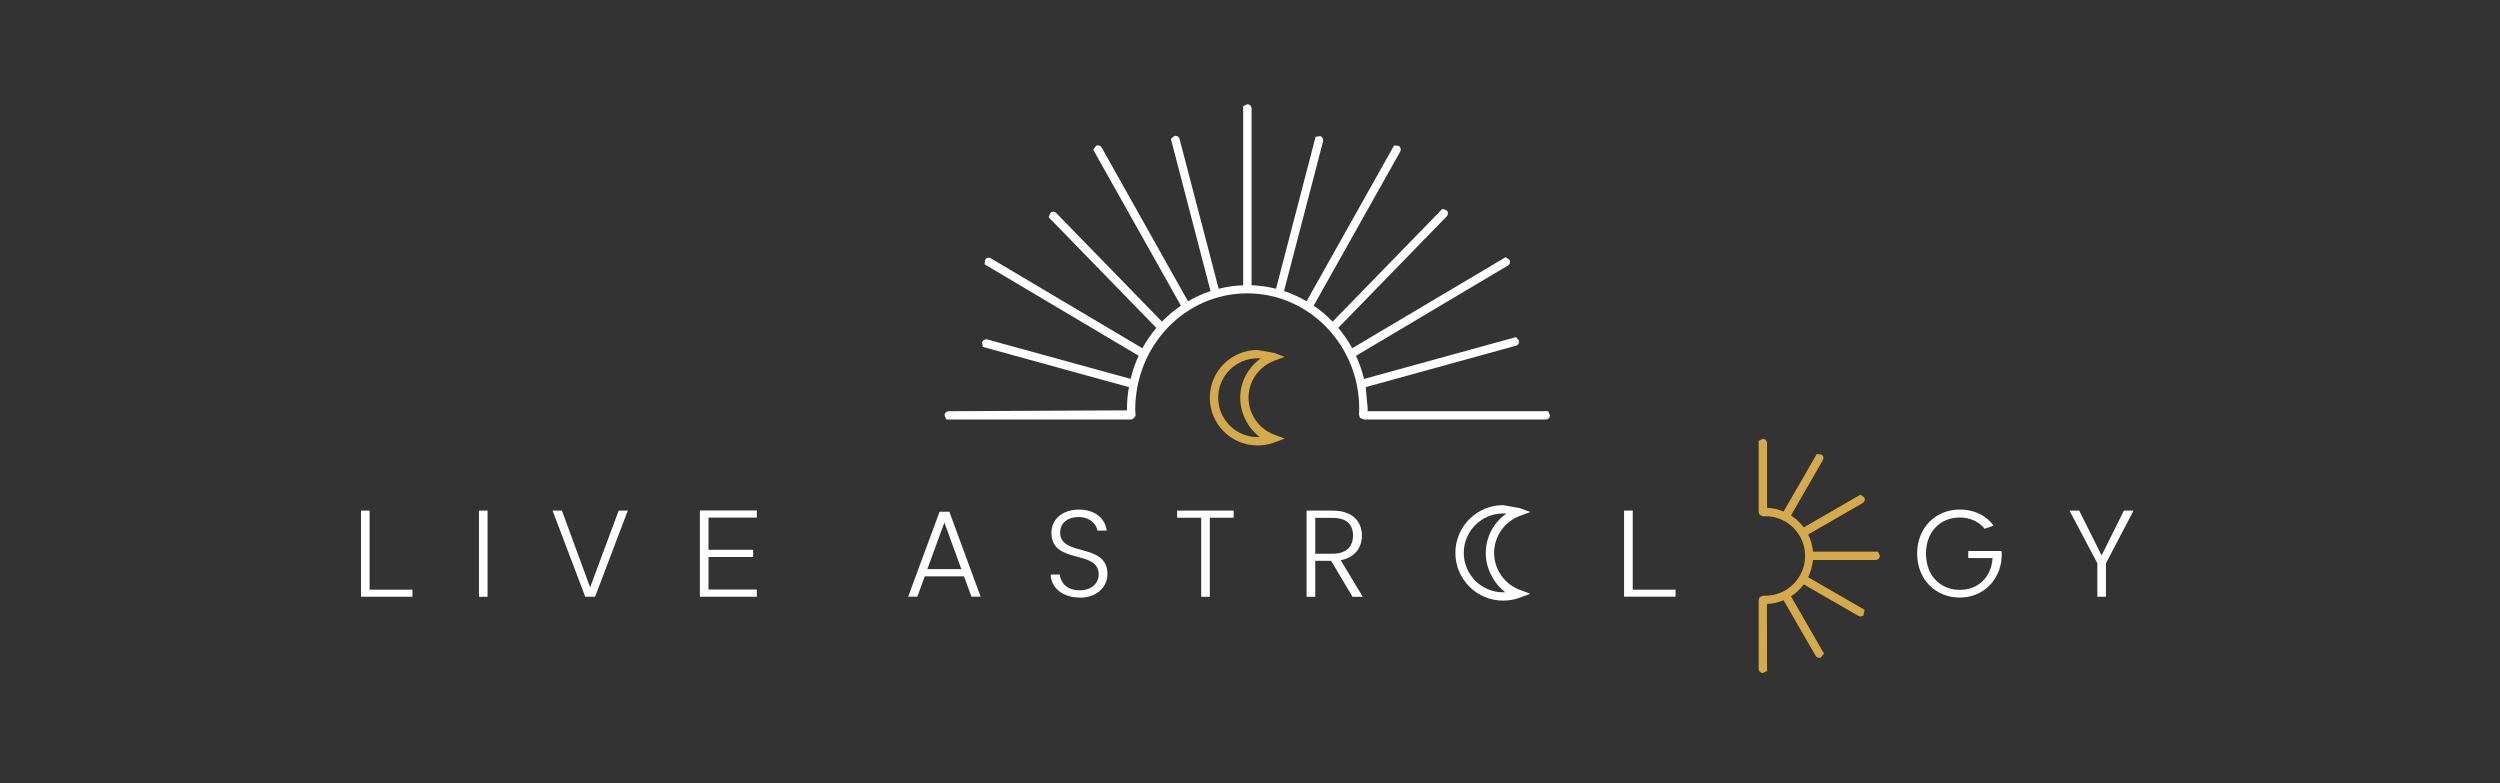 <?xml version="1.0" encoding="UTF-8"?> <svg xmlns="http://www.w3.org/2000/svg" xmlns:xlink="http://www.w3.org/1999/xlink" width="431" zoomAndPan="magnify" viewBox="0 0 323.25 101.25" height="135" preserveAspectRatio="xMidYMid meet" version="1.0"><rect x="0" y="0" width="323.25" height="101.25" fill="#333333" stroke="none"/><defs><clipPath id="dc16a3ee6d"><path d="M 46.676 66.02 L 47.789 66.02 L 47.789 76.246 L 46.676 76.246 Z M 46.676 76.246 L 53.328 76.246 L 53.328 77.156 L 46.676 77.156 Z M 46.676 76.246 " clip-rule="nonzero"></path></clipPath><clipPath id="7a31f302d9"><path d="M 61.93 66.02 L 63.043 66.02 L 63.043 77.164 L 61.93 77.164 Z M 61.93 66.02 " clip-rule="nonzero"></path></clipPath><clipPath id="b713c14747"><path d="M 71.422 66 L 81.203 66 L 81.203 77.223 L 71.422 77.223 Z M 71.422 66 " clip-rule="nonzero"></path></clipPath><clipPath id="b9334b68f0"><path d="M 79.996 66.02 L 81.176 66.02 L 76.945 77.156 L 75.672 77.156 L 71.445 66.02 L 72.656 66.02 L 76.305 75.945 Z M 79.996 66.02 " clip-rule="nonzero"></path></clipPath><clipPath id="8761095c92"><path d="M 90.496 66.004 L 97.863 66.004 L 97.863 66.926 L 90.496 66.926 Z M 90.496 66.926 L 91.609 66.926 L 91.609 71.09 L 90.496 71.09 Z M 90.496 71.09 L 97.383 71.09 L 97.383 72.016 L 90.496 72.016 Z M 90.496 72.016 L 91.609 72.016 L 91.609 76.23 L 90.496 76.23 Z M 90.496 76.23 L 97.863 76.23 L 97.863 77.156 L 90.496 77.156 Z M 90.496 76.23 " clip-rule="nonzero"></path></clipPath><clipPath id="2434538f1b"><path d="M 117.422 66.164 L 126.828 66.164 L 126.828 77.18 L 117.422 77.18 Z M 117.422 66.164 " clip-rule="nonzero"></path></clipPath><clipPath id="bc88b055e3"><path d="M 122.109 67.566 L 119.902 73.59 L 124.305 73.59 Z M 124.645 74.516 L 119.574 74.516 L 118.605 77.156 L 117.422 77.156 L 121.488 66.164 L 122.75 66.164 L 126.797 77.156 L 125.613 77.156 Z M 124.645 74.516 " clip-rule="nonzero"></path></clipPath><clipPath id="6e5c3d6f03"><path d="M 135.852 65.891 L 143.199 65.891 L 143.199 77.285 L 135.852 77.285 Z M 135.852 65.891 " clip-rule="nonzero"></path></clipPath><clipPath id="dc5ca6ea17"><path d="M 139.613 77.266 C 137.379 77.266 135.914 75.996 135.852 74.289 L 137.023 74.289 C 137.121 75.211 137.809 76.324 139.605 76.324 C 141.152 76.324 142.059 75.418 142.059 74.27 C 142.066 70.988 135.949 73.059 135.949 68.871 C 135.949 67.152 137.363 65.891 139.516 65.891 C 141.633 65.891 142.914 67.074 143.098 68.605 L 141.891 68.605 C 141.766 67.82 141.008 66.871 139.469 66.852 C 138.164 66.832 137.078 67.555 137.078 68.844 C 137.078 72.062 143.195 70.09 143.195 74.234 C 143.195 75.746 141.969 77.277 139.613 77.277 " clip-rule="nonzero"></path></clipPath><clipPath id="d642afdd9c"><path d="M 152.203 66.02 L 159.516 66.02 L 159.516 66.945 L 152.203 66.945 Z M 155.316 66.945 L 156.426 66.945 L 156.426 77.164 L 155.316 77.164 Z M 155.316 66.945 " clip-rule="nonzero"></path></clipPath><clipPath id="24ae87da12"><path d="M 168.777 66 L 176.484 66 L 176.484 77.254 L 168.777 77.254 Z M 168.777 66 " clip-rule="nonzero"></path></clipPath><clipPath id="4696a81262"><path d="M 172.293 66.961 L 170.062 66.961 L 170.062 71.594 L 172.312 71.594 C 174.129 71.594 174.945 70.609 174.945 69.258 C 174.945 67.852 174.18 66.961 172.293 66.961 M 172.293 66.02 C 174.875 66.02 176.094 67.426 176.094 69.258 C 176.094 70.785 175.23 72.074 173.352 72.434 L 176.207 77.164 L 174.875 77.164 L 172.117 72.512 L 170.062 72.512 L 170.062 77.164 L 168.941 77.164 L 168.941 66.02 Z M 172.293 66.02 " clip-rule="nonzero"></path></clipPath><clipPath id="baf0ba22f5"><path d="M 188 65.266 L 197.891 65.266 L 197.891 77.824 L 188 77.824 Z M 188 65.266 " clip-rule="nonzero"></path></clipPath><clipPath id="f880d63a0f"><path d="M 194.363 66.391 C 191.551 66.391 189.266 68.68 189.266 71.488 C 189.266 74.301 191.551 76.586 194.363 76.586 L 194.637 76.578 C 193.145 75.43 192.109 73.535 192.109 71.488 C 192.109 69.441 193.145 67.547 194.77 66.41 L 194.496 66.391 M 194.352 77.66 C 190.945 77.66 188.18 74.895 188.18 71.488 C 188.18 68.082 190.945 65.316 194.352 65.316 L 196.504 65.699 L 197.867 66.207 L 196.504 66.711 C 194.52 67.449 193.188 69.371 193.188 71.488 C 193.188 73.605 194.52 75.527 196.504 76.266 L 197.867 76.773 L 196.504 77.277 C 195.812 77.535 195.09 77.66 194.352 77.66 " clip-rule="nonzero"></path></clipPath><clipPath id="7b102954b3"><path d="M 156.219 45 L 166.207 45 L 166.207 57.844 L 156.219 57.844 Z M 156.219 45 " clip-rule="nonzero"></path></clipPath><clipPath id="f5392db827"><path d="M 162.609 46.328 C 159.797 46.328 157.512 48.613 157.512 51.422 C 157.512 54.234 159.797 56.52 162.609 56.52 L 162.883 56.512 C 161.391 55.363 160.359 53.469 160.359 51.422 C 160.359 49.379 161.391 47.484 163.02 46.344 L 162.742 46.328 M 162.602 57.598 C 159.195 57.598 156.426 54.828 156.426 51.422 C 156.426 48.016 159.195 45.25 162.602 45.25 L 164.754 45.633 L 166.113 46.141 L 164.754 46.648 C 162.77 47.387 161.434 49.305 161.434 51.422 C 161.434 53.539 162.77 55.461 164.754 56.199 L 166.113 56.707 L 164.754 57.215 C 164.059 57.473 163.34 57.598 162.602 57.598 " clip-rule="nonzero"></path></clipPath><clipPath id="a9378f056b"><path d="M 122 13.316 L 200.461 13.316 L 200.461 54.418 L 122 54.418 Z M 122 13.316 " clip-rule="nonzero"></path></clipPath><clipPath id="262a93c4e9"><path d="M 199.875 53.168 L 176.832 53.168 C 176.84 53.059 176.84 52.945 176.84 52.836 L 176.59 50.055 L 196.016 44.699 C 196.301 44.621 196.469 44.324 196.398 44.031 L 196.023 43.586 L 176.367 48.996 C 176.121 47.953 175.762 46.949 175.328 46.008 L 194.984 34.328 C 195.242 34.176 195.32 33.848 195.172 33.59 L 194.68 33.254 L 174.84 45.027 C 174.324 44.086 173.719 43.207 173.031 42.395 L 187.066 27.969 C 187.273 27.754 187.273 27.418 187.059 27.203 L 186.508 27 L 172.312 41.586 C 171.566 40.812 170.746 40.129 169.859 39.523 L 181.047 19.602 C 181.188 19.344 181.102 19.012 180.844 18.863 L 180.254 18.809 L 168.941 38.953 C 168.016 38.422 167.047 37.965 166.023 37.629 L 171.078 18.258 C 171.148 17.973 170.977 17.68 170.695 17.598 L 170.105 17.695 L 164.992 37.336 C 163.969 37.078 162.91 36.926 161.828 36.883 L 161.828 14.023 C 161.828 13.723 161.586 13.48 161.285 13.48 L 160.742 13.723 L 160.742 36.891 C 159.656 36.926 158.598 37.078 157.574 37.336 L 152.516 17.965 C 152.441 17.68 152.148 17.5 151.855 17.582 L 151.395 17.953 L 156.523 37.637 C 155.504 37.977 154.523 38.422 153.609 38.961 L 142.445 19.074 C 142.305 18.816 141.973 18.719 141.707 18.871 L 141.352 19.352 L 152.691 39.523 C 151.812 40.129 150.984 40.812 150.238 41.586 L 136.574 27.543 C 136.371 27.328 136.023 27.32 135.812 27.535 L 135.59 28.086 L 149.516 42.395 C 148.832 43.207 148.227 44.086 147.711 45.027 L 128.117 33.402 C 127.859 33.254 127.531 33.332 127.379 33.59 L 127.309 34.176 L 147.23 45.996 C 146.785 46.949 146.438 47.945 146.191 48.988 L 127.656 43.891 C 127.371 43.82 127.066 43.98 126.988 44.262 L 127.078 44.852 L 145.969 50.055 C 145.809 50.961 145.719 51.887 145.719 52.836 L 145.719 53.059 L 122.672 53.168 C 122.379 53.168 122.133 53.406 122.133 53.711 L 122.371 54.25 L 146.18 54.25 C 146.305 54.25 146.422 54.207 146.52 54.129 L 146.625 54.039 L 146.832 53.762 L 146.805 53.316 L 146.785 52.996 C 146.785 44.621 153.277 37.93 161.266 37.93 C 169.254 37.93 175.746 44.621 175.746 52.836 L 175.738 53.168 L 175.711 53.586 L 175.836 54.02 L 176.254 54.199 L 176.387 54.242 L 199.867 54.242 C 200.168 54.242 200.41 54.004 200.41 53.699 L 200.168 53.156 " clip-rule="nonzero"></path></clipPath><clipPath id="e83fea4b43"><path d="M 209.992 66.02 L 211.113 66.02 L 211.113 76.246 L 209.992 76.246 Z M 209.992 76.246 L 216.652 76.246 L 216.652 77.156 L 209.992 77.156 Z M 209.992 76.246 " clip-rule="nonzero"></path></clipPath><clipPath id="94b8030b4b"><path d="M 247.879 65.758 L 258.891 65.758 L 258.891 77.383 L 247.879 77.383 Z M 247.879 65.758 " clip-rule="nonzero"></path></clipPath><clipPath id="3d937f2f1c"><path d="M 256.621 68.371 C 255.891 67.465 254.777 66.914 253.398 66.914 C 250.926 66.914 249.031 68.699 249.031 71.582 C 249.031 74.465 250.926 76.27 253.398 76.27 C 255.738 76.27 257.465 74.688 257.645 72.16 L 254.496 72.16 L 254.496 71.246 L 258.816 71.246 L 258.816 72.055 C 258.641 74.996 256.441 77.266 253.398 77.266 C 250.277 77.266 247.887 74.926 247.887 71.574 C 247.887 68.238 250.277 65.883 253.398 65.883 C 255.25 65.883 256.797 66.637 257.777 67.961 Z M 256.621 68.371 " clip-rule="nonzero"></path></clipPath><clipPath id="1dc58cb4fd"><path d="M 267.453 66 L 276 66 L 276 77.23 L 267.453 77.23 Z M 267.453 66 " clip-rule="nonzero"></path></clipPath><clipPath id="4550d697db"><path d="M 267.586 66.023 L 268.84 66.023 L 271.738 71.812 L 274.621 66.023 L 275.867 66.023 L 272.301 72.828 L 272.301 77.16 L 271.188 77.16 L 271.188 72.828 Z M 267.586 66.023 " clip-rule="nonzero"></path></clipPath><clipPath id="9e6705df44"><path d="M 227.383 56.734 L 243.137 56.734 L 243.137 87.02 L 227.383 87.02 Z M 227.383 56.734 " clip-rule="nonzero"></path></clipPath><clipPath id="52485fdf68"><path d="M 242.523 71.332 L 234.422 71.332 C 234.348 70.543 234.137 69.793 233.797 69.109 L 240.84 65.047 C 241.098 64.895 241.188 64.566 241.039 64.309 L 240.559 63.961 L 233.227 68.195 C 232.773 67.578 232.215 67.055 231.574 66.645 L 235.691 59.504 C 235.844 59.246 235.754 58.918 235.496 58.766 L 234.91 58.703 L 230.621 66.141 C 229.953 65.863 229.234 65.684 228.48 65.66 L 228.48 57.289 C 228.48 56.988 228.238 56.746 227.938 56.746 L 227.395 56.988 L 227.395 66.176 C 227.395 66.301 227.465 66.461 227.543 66.559 L 227.926 66.77 L 228.258 66.742 C 231.094 66.742 233.398 69.047 233.398 71.883 C 233.398 74.723 231.094 77.027 228.258 77.027 L 228 77.016 L 227.527 77.211 L 227.395 77.559 L 227.395 86.473 C 227.395 86.773 227.633 87.016 227.938 87.016 L 228.48 86.773 L 228.461 78.094 C 229.227 78.066 229.945 77.887 230.613 77.613 L 234.758 84.789 C 234.855 84.961 235.043 85.059 235.23 85.059 L 235.418 85.031 L 235.844 84.504 L 231.574 77.105 C 232.215 76.695 232.773 76.172 233.227 75.559 L 240.301 79.641 C 240.387 79.695 240.477 79.711 240.566 79.711 L 240.93 79.613 L 241.09 78.848 L 233.789 74.633 C 234.125 73.949 234.34 73.199 234.41 72.41 L 242.523 72.41 C 242.824 72.41 243.066 72.168 243.066 71.867 L 242.824 71.324 " clip-rule="nonzero"></path></clipPath></defs><g clip-path="url(#dc16a3ee6d)"><path fill="#ffffff" d="M 42.23 61.574 L 85.586 61.574 L 85.586 81.605 L 42.23 81.605 Z M 42.23 61.574 " fill-opacity="1" fill-rule="nonzero"></path></g><g clip-path="url(#7a31f302d9)"><path fill="#ffffff" d="M 42.23 61.574 L 85.586 61.574 L 85.586 81.605 L 42.23 81.605 Z M 42.23 61.574 " fill-opacity="1" fill-rule="nonzero"></path></g><g clip-path="url(#b713c14747)"><g clip-path="url(#b9334b68f0)"><path fill="#ffffff" d="M 42.23 61.574 L 85.586 61.574 L 85.586 81.605 L 42.23 81.605 Z M 42.23 61.574 " fill-opacity="1" fill-rule="nonzero"></path></g></g><g clip-path="url(#8761095c92)"><path fill="#ffffff" d="M 90.496 66.004 L 97.859 66.004 L 97.859 77.16 L 90.496 77.16 Z M 90.496 66.004 " fill-opacity="1" fill-rule="nonzero"></path></g><g clip-path="url(#2434538f1b)"><g clip-path="url(#bc88b055e3)"><path fill="#ffffff" d="M 117.422 66.164 L 126.793 66.164 L 126.793 77.145 L 117.422 77.145 Z M 117.422 66.164 " fill-opacity="1" fill-rule="nonzero"></path></g></g><g clip-path="url(#6e5c3d6f03)"><g clip-path="url(#dc5ca6ea17)"><path fill="#ffffff" d="M 135.852 65.891 L 143.199 65.891 L 143.199 77.285 L 135.852 77.285 Z M 135.852 65.891 " fill-opacity="1" fill-rule="nonzero"></path></g></g><g clip-path="url(#d642afdd9c)"><path fill="#ffffff" d="M 117.684 9.035 L 204.742 9.035 L 204.742 82.105 L 117.684 82.105 Z M 117.684 9.035 " fill-opacity="1" fill-rule="nonzero"></path></g><g clip-path="url(#24ae87da12)"><g clip-path="url(#4696a81262)"><path fill="#ffffff" d="M 117.684 9.035 L 204.742 9.035 L 204.742 82.105 L 117.684 82.105 Z M 117.684 9.035 " fill-opacity="1" fill-rule="nonzero"></path></g></g><g clip-path="url(#baf0ba22f5)"><g clip-path="url(#f880d63a0f)"><path fill="#ffffff" d="M 117.684 9.035 L 204.742 9.035 L 204.742 82.105 L 117.684 82.105 Z M 117.684 9.035 " fill-opacity="1" fill-rule="nonzero"></path></g></g><g clip-path="url(#7b102954b3)"><g clip-path="url(#f5392db827)"><path fill="#d4aa4b" d="M 117.684 9.035 L 204.742 9.035 L 204.742 82.105 L 117.684 82.105 Z M 117.684 9.035 " fill-opacity="1" fill-rule="nonzero"></path></g></g><g clip-path="url(#a9378f056b)"><g clip-path="url(#262a93c4e9)"><path fill="#ffffff" d="M 117.684 9.035 L 204.742 9.035 L 204.742 82.105 L 117.684 82.105 Z M 117.684 9.035 " fill-opacity="1" fill-rule="nonzero"></path></g></g><g clip-path="url(#e83fea4b43)"><path fill="#ffffff" d="M 209.992 66.02 L 216.648 66.02 L 216.648 77.152 L 209.992 77.152 Z M 209.992 66.02 " fill-opacity="1" fill-rule="nonzero"></path></g><g clip-path="url(#94b8030b4b)"><g clip-path="url(#3d937f2f1c)"><path fill="#ffffff" d="M 222.945 52.301 L 280.301 52.301 L 280.301 91.453 L 222.945 91.453 Z M 222.945 52.301 " fill-opacity="1" fill-rule="nonzero"></path></g></g><g clip-path="url(#1dc58cb4fd)"><g clip-path="url(#4550d697db)"><path fill="#ffffff" d="M 222.945 52.301 L 280.301 52.301 L 280.301 91.453 L 222.945 91.453 Z M 222.945 52.301 " fill-opacity="1" fill-rule="nonzero"></path></g></g><g clip-path="url(#9e6705df44)"><g clip-path="url(#52485fdf68)"><path fill="#d4aa4b" d="M 222.945 52.301 L 280.301 52.301 L 280.301 91.453 L 222.945 91.453 Z M 222.945 52.301 " fill-opacity="1" fill-rule="nonzero"></path></g></g></svg> 